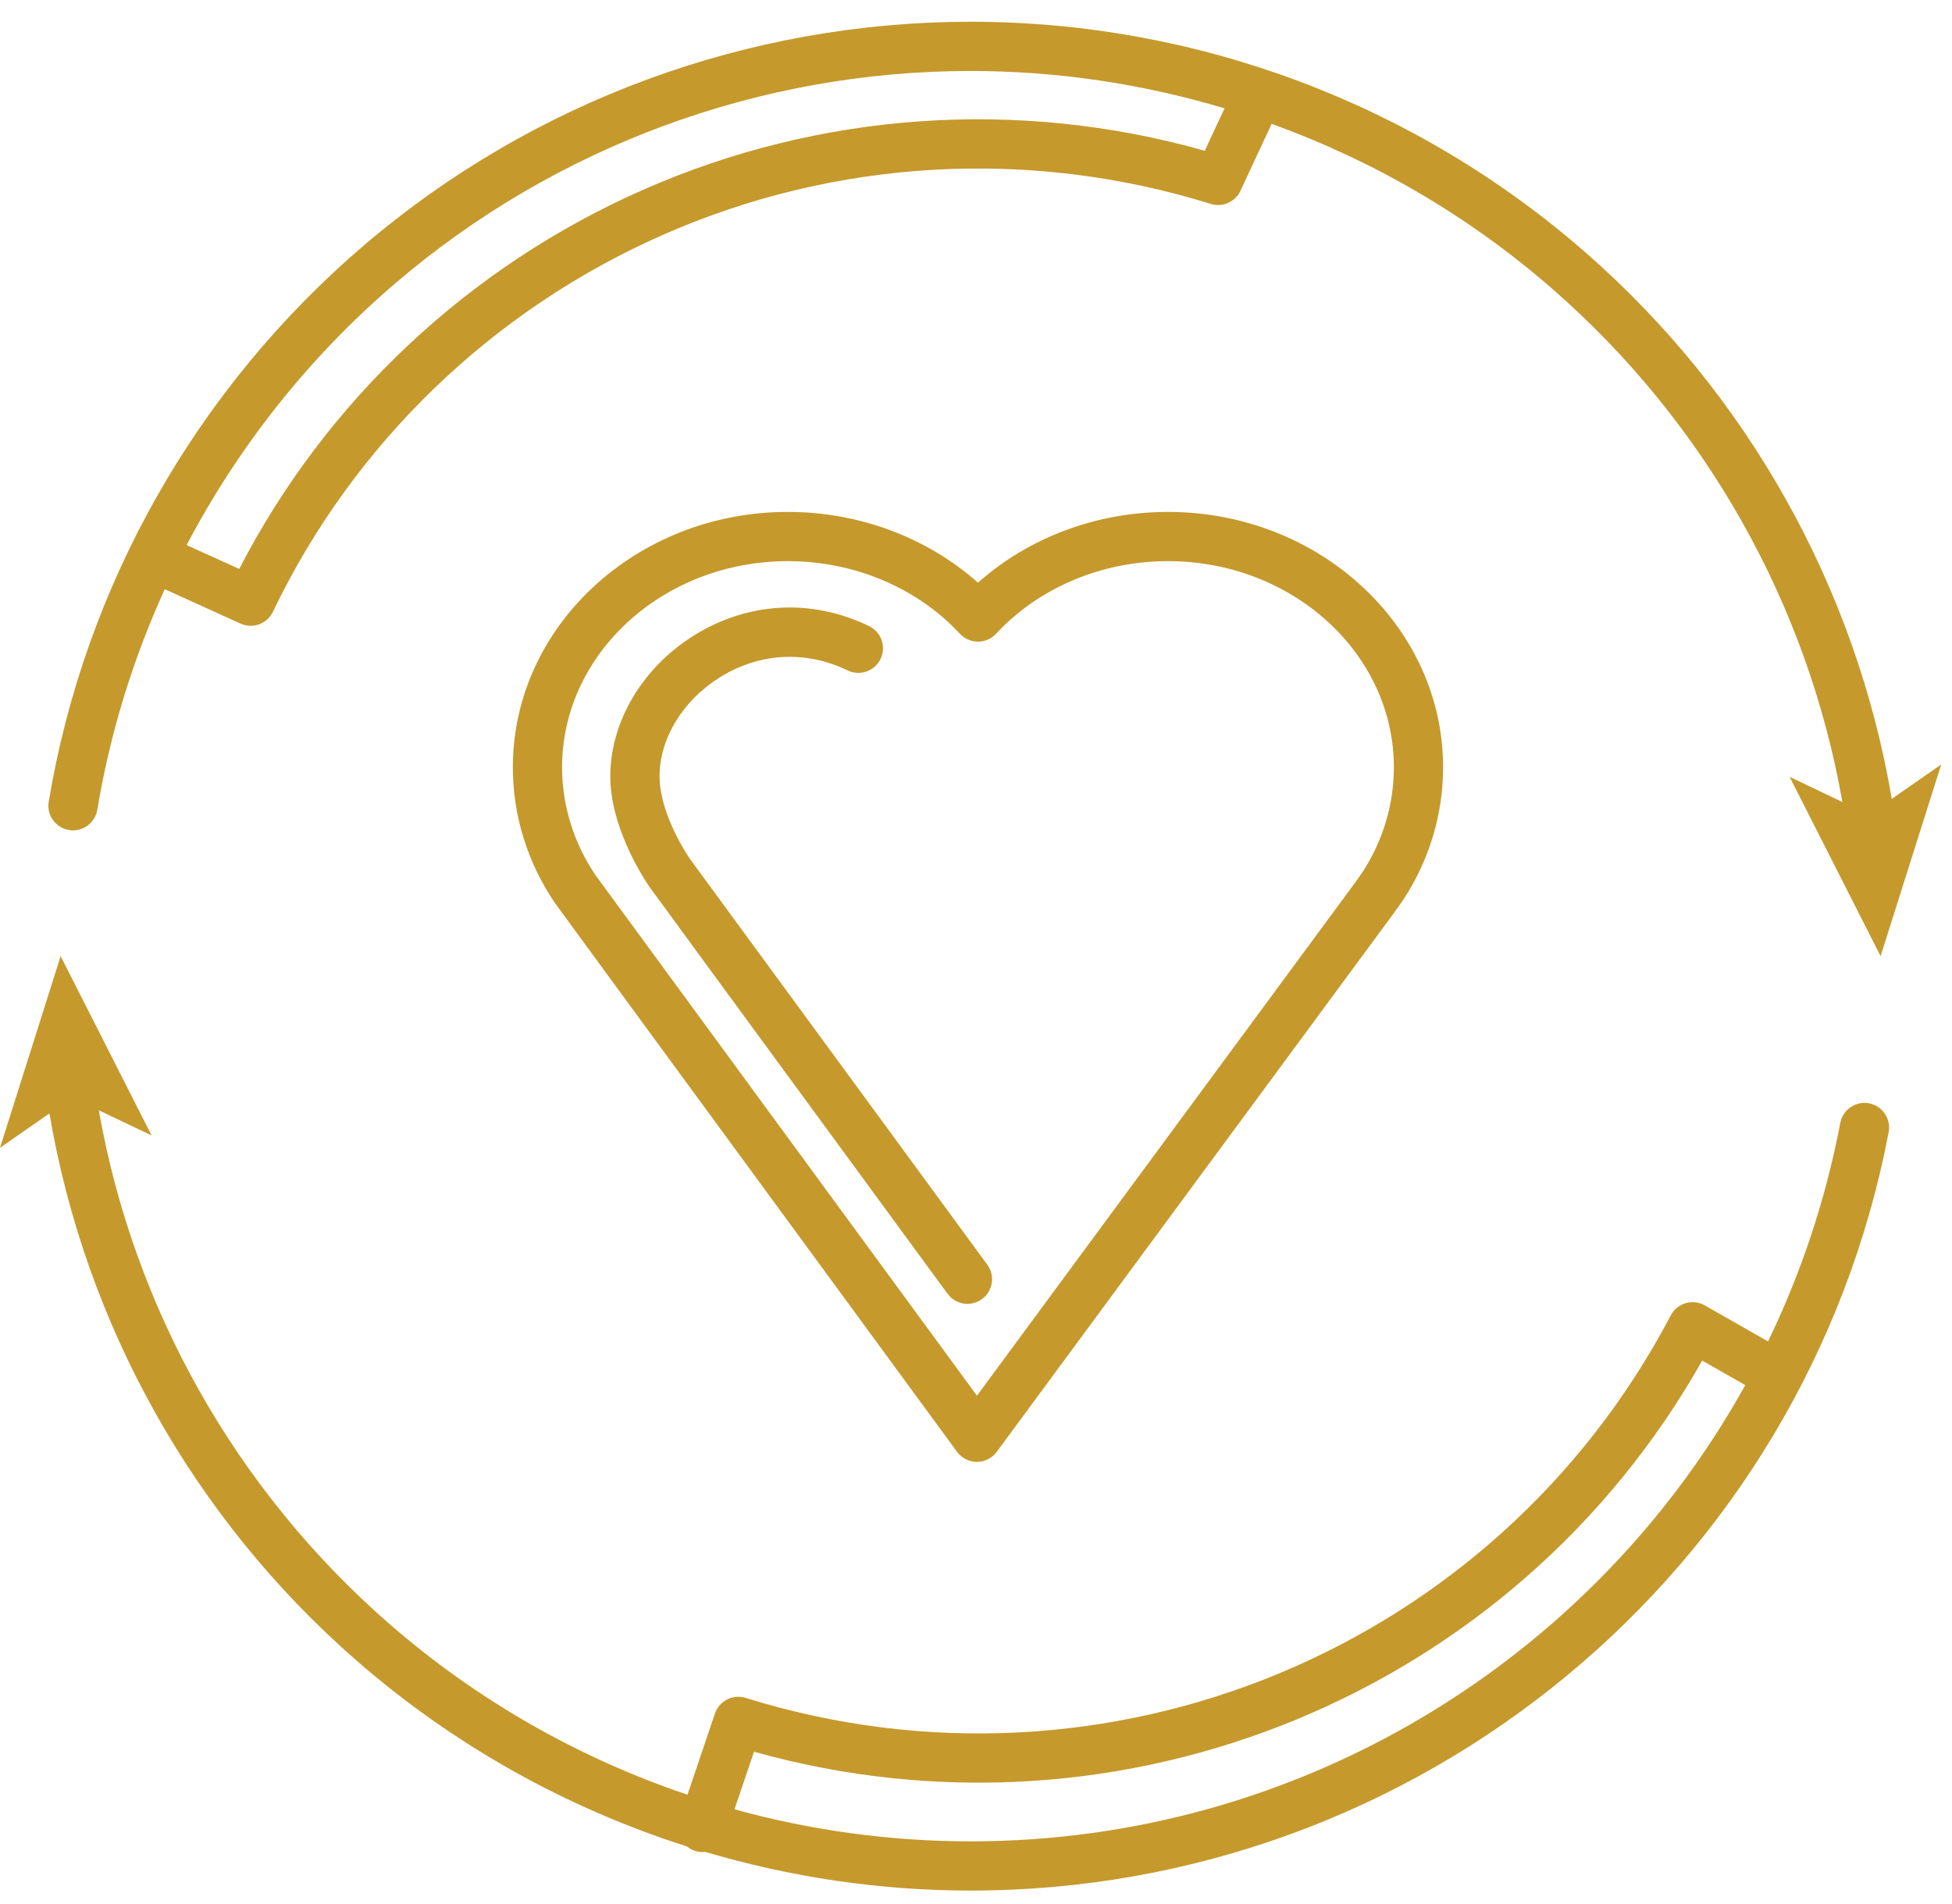 <?xml version="1.0" encoding="UTF-8"?>
<svg xmlns="http://www.w3.org/2000/svg" xmlns:xlink="http://www.w3.org/1999/xlink" width="82px" height="80px" viewBox="0 0 82 80" version="1.1">
  <!-- Generator: Sketch 58 (84663) - https://sketch.com -->
  <title>core / color / primary gold / Continuous care</title>
  <desc>Created with Sketch.</desc>
  <g id="Symbols" stroke="none" stroke-width="1" fill="none" fill-rule="evenodd">
    <g id="core-/-icon-/-continuous-care" transform="translate(0, -1)" fill="#C5992C">
      <g id="core-/-color-/-primary-gold-/-Continuous-care" transform="translate(-0, 1)">
        <path d="M40.774,77.367 C37.395,77.367 34.061,76.907 30.855,76.021 L31.674,73.601 C47.164,77.942 63.617,71.151 71.506,57.167 L73.315,58.198 C66.906,69.753 54.583,77.367 40.774,77.367 M78.516,46.358 C77.956,46.252 77.414,46.62 77.307,47.181 C76.689,50.423 75.656,53.5 74.272,56.363 L71.614,54.848 C71.371,54.709 71.082,54.675 70.812,54.754 C70.543,54.833 70.317,55.017 70.186,55.266 C62.823,69.298 46.477,76.06 31.32,71.339 C30.786,71.173 30.213,71.464 30.033,71.996 L28.88,75.408 C24.302,73.863 20.031,71.436 16.333,68.209 C9.909,62.604 5.617,54.982 4.151,46.651 L6.368,47.707 L2.547,40.174 L4.54747351e-13,48.227 L2.077,46.782 C3.586,55.667 8.135,63.801 14.973,69.767 C19.048,73.322 23.779,75.962 28.853,77.579 C28.947,77.656 29.054,77.72 29.176,77.761 C29.286,77.798 29.398,77.816 29.508,77.816 C29.544,77.816 29.58,77.811 29.615,77.807 C33.21,78.873 36.963,79.435 40.774,79.435 C59.6,79.435 75.819,66.033 79.339,47.568 C79.445,47.007 79.077,46.466 78.516,46.358" id="Fill-1"></path>
        <path d="M16.612,11.898 C23.334,6.148 31.915,2.982 40.774,2.982 C44.417,2.982 48.006,3.524 51.441,4.552 L50.61,6.335 C42.797,4.122 34.453,4.696 27.014,7.975 C19.685,11.205 13.694,16.839 10.05,23.905 L7.839,22.903 C10.023,18.747 12.987,14.998 16.612,11.898 M2.897,34.875 C3.459,34.968 3.993,34.588 4.087,34.024 C4.622,30.809 5.581,27.694 6.921,24.757 L10.104,26.201 C10.242,26.263 10.387,26.293 10.53,26.293 C10.916,26.293 11.286,26.076 11.464,25.706 C14.84,18.66 20.659,13.035 27.848,9.867 C35.107,6.668 43.28,6.207 50.864,8.568 C51.357,8.721 51.89,8.486 52.109,8.017 L53.419,5.203 C57.713,6.755 61.72,9.09 65.214,12.139 C71.638,17.744 75.93,25.366 77.396,33.698 L75.179,32.641 L79,40.174 L81.547,32.121 L79.47,33.566 C77.961,24.681 73.413,16.548 66.574,10.581 C59.43,4.347 50.266,0.914 40.774,0.914 C31.423,0.914 22.364,4.256 15.268,10.326 C8.25,16.329 3.555,24.625 2.047,33.685 C1.953,34.249 2.334,34.781 2.897,34.875" id="Fill-4"></path>
        <path d="M58.554,32.238 C58.554,33.784 58.105,35.298 57.248,36.628 C57.171,36.747 56.831,37.215 56.797,37.26 L41.04,58.642 C37.693,54.075 25.386,37.281 25.011,36.764 C24.096,35.407 23.612,33.842 23.612,32.238 C23.612,27.462 27.867,23.577 33.096,23.577 C35.886,23.577 38.521,24.69 40.327,26.631 C40.522,26.841 40.796,26.96 41.083,26.96 L41.084,26.96 C41.371,26.96 41.646,26.84 41.842,26.63 C43.642,24.69 46.275,23.577 49.066,23.577 C54.298,23.577 58.554,27.462 58.554,32.238 M41.083,24.482 C38.943,22.581 36.089,21.509 33.096,21.509 C26.727,21.509 21.544,26.322 21.544,32.238 C21.544,34.261 22.153,36.231 23.306,37.934 L23.308,37.933 C23.519,38.23 25.192,40.516 40.204,61 C40.398,61.265 40.707,61.422 41.036,61.422 L41.038,61.422 C41.366,61.422 41.675,61.267 41.87,61.002 L58.464,38.485 C58.466,38.483 58.467,38.481 58.469,38.479 C58.674,38.196 58.933,37.835 58.994,37.737 C60.059,36.084 60.622,34.182 60.622,32.238 C60.622,26.322 55.438,21.509 49.066,21.509 C46.071,21.509 43.218,22.581 41.083,24.482" id="Fill-7"></path>
        <path d="M28.99,36.098 C28.367,35.174 27.706,33.78 27.706,32.621 C27.706,31.033 28.675,29.439 30.235,28.462 C31.894,27.423 33.852,27.317 35.607,28.168 C36.121,28.418 36.74,28.203 36.989,27.689 C37.238,27.176 37.024,26.557 36.511,26.308 C34.099,25.138 31.413,25.285 29.137,26.709 C26.979,28.061 25.638,30.326 25.638,32.621 C25.638,34.674 26.899,36.697 27.285,37.269 L27.287,37.268 C27.458,37.508 28.737,39.256 39.806,54.36 C40.009,54.637 40.323,54.783 40.641,54.783 C40.854,54.783 41.067,54.718 41.252,54.583 C41.713,54.246 41.812,53.599 41.475,53.138 C37.264,47.392 29.292,36.514 28.99,36.098" id="Fill-9"></path>
      </g>
    </g>
  </g>
</svg>

